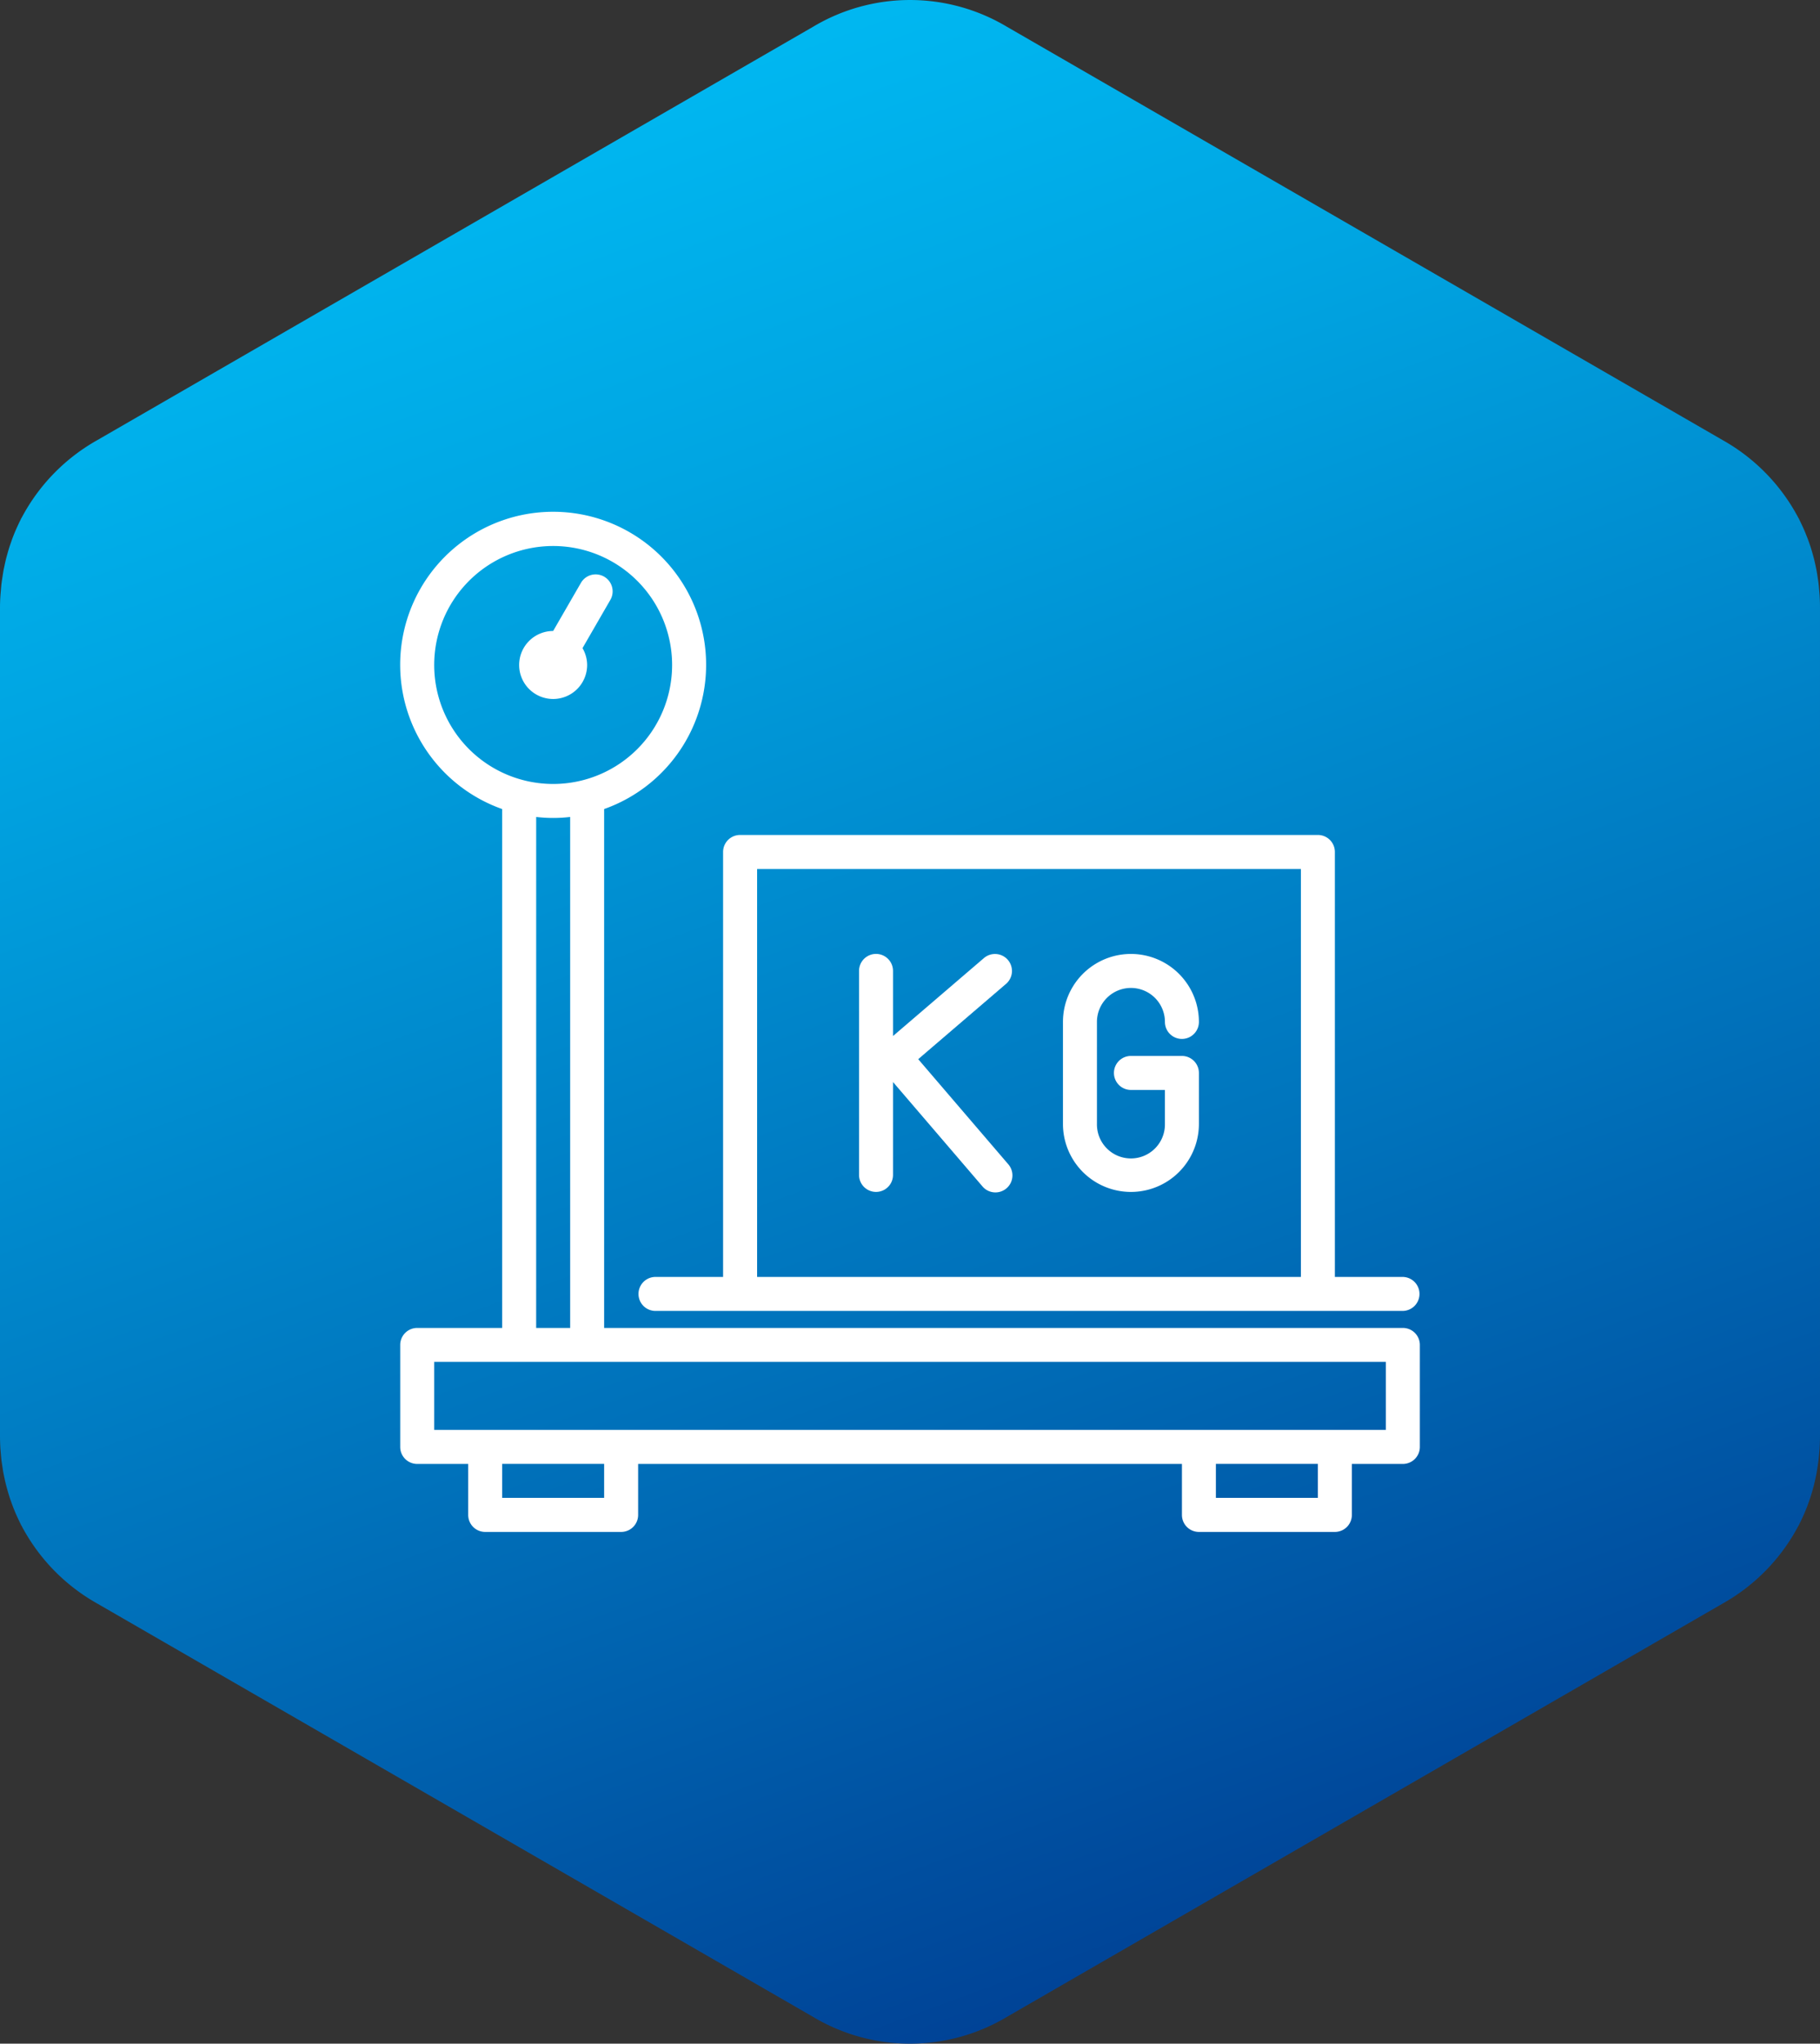 <svg xmlns="http://www.w3.org/2000/svg" xmlns:xlink="http://www.w3.org/1999/xlink" width="232" height="260.447" viewBox="0 0 232 260.447"><rect x="0" y="0" width="232" height="260.447" fill="#333333" stroke="none"/><defs><style>.a{fill:url(#a);}.b{fill:#fff;}</style><linearGradient id="a" x1="0.651" y1="0.965" x2="0.349" y2="0.035" gradientUnits="objectBoundingBox"><stop offset="0" stop-color="#004195"></stop><stop offset="0.369" stop-color="#0072bb"></stop><stop offset="0.792" stop-color="#00a5e2"></stop><stop offset="1" stop-color="#00b9f2"></stop></linearGradient></defs><g transform="translate(0 -1.127)"><path class="a" d="M231.95,77c-.011-.176-.031-.347-.045-.522-.029-.356-.058-.713-.1-1.064-.024-.207-.059-.408-.089-.613-.046-.315-.092-.629-.15-.94-.04-.216-.088-.429-.133-.641-.062-.294-.126-.587-.2-.877-.054-.218-.115-.434-.176-.65-.078-.278-.16-.555-.247-.829-.07-.218-.143-.433-.219-.647-.093-.266-.192-.531-.3-.793q-.125-.321-.259-.638c-.109-.255-.224-.507-.341-.758-.1-.21-.2-.419-.3-.626-.04-.079-.075-.162-.116-.241l-.011,0a24.416,24.416,0,0,0-9.594-9.9L174,30.891,128.328,4.522a24.082,24.082,0,0,0-24.655,0L58,30.891,12.328,57.261a24.431,24.431,0,0,0-9.571,9.854l-.012,0c-.05.1-.092.195-.14.291-.1.19-.188.382-.278.575-.125.266-.247.533-.362.8q-.128.3-.249.609c-.106.27-.207.543-.3.818-.073.21-.146.418-.214.63-.089.28-.172.562-.252.846-.059.213-.119.426-.174.64-.074.292-.138.588-.2.884-.045.213-.093.423-.132.638-.058.312-.1.628-.151.944-.03.2-.065.406-.09.613-.043.352-.072.71-.1,1.067-.014.175-.034.346-.045.522C.018,77.528,0,78.068,0,78.612H0V131.35H0v52.739H0c0,.543.018,1.081.05,1.615.011.176.031.347.045.522.029.356.058.714.1,1.065.025.206.06.407.089.612.046.315.093.63.151.941.04.216.088.428.133.641.062.293.126.587.2.876.055.219.116.435.177.651.078.278.16.555.247.829q.1.325.219.646c.093.267.192.531.294.794q.126.321.26.637c.109.256.224.508.341.759.1.21.2.419.3.625.04.08.075.163.116.242l.011,0a24.4,24.4,0,0,0,9.594,9.9L58,231.81l45.673,26.368a24.076,24.076,0,0,0,24.654,0L174,231.81l45.673-26.37a24.422,24.422,0,0,0,9.571-9.853l.012,0c.05-.1.092-.2.141-.291.1-.191.187-.382.278-.575.125-.266.247-.534.362-.8q.128-.3.248-.607.161-.406.305-.822c.073-.208.146-.416.213-.627.09-.28.173-.562.252-.846.06-.213.12-.425.175-.641.074-.292.139-.588.2-.885.045-.212.092-.423.132-.636.058-.313.1-.629.151-.945.03-.2.065-.406.09-.612.043-.352.072-.711.1-1.068.014-.174.035-.346.046-.521.032-.535.05-1.075.05-1.619h0V131.35h0V78.613h0C232,78.069,231.982,77.53,231.95,77Z"></path><g transform="translate(51.011 66.351)"><path class="b" d="M178.412,169.9H76.6V103.771a19.5,19.5,0,1,0-13,0V169.9H52.772a2.167,2.167,0,0,0-2.167,2.166v13a2.166,2.166,0,0,0,2.167,2.166h6.5v6.5a2.166,2.166,0,0,0,2.166,2.166h17.33a2.166,2.166,0,0,0,2.166-2.166v-6.5h69.319v6.5a2.166,2.166,0,0,0,2.166,2.166h17.33a2.166,2.166,0,0,0,2.166-2.166v-6.5h6.5a2.166,2.166,0,0,0,2.166-2.166v-13A2.166,2.166,0,0,0,178.412,169.9ZM54.938,85.413A15.163,15.163,0,1,1,70.1,100.576,15.164,15.164,0,0,1,54.938,85.413Zm13,19.368a18.462,18.462,0,0,0,4.332,0V169.9H67.935ZM76.6,191.557h-13v-4.333h13Zm90.981,0h-13v-4.333h13Zm8.664-8.665H54.938v-8.665H176.245Z" transform="translate(-50.6 -65.89)"></path><path class="b" d="M74.434,85.413a4.291,4.291,0,0,0-.592-2.147l3.551-6.15a2.166,2.166,0,0,0-3.752-2.166L70.1,81.08a4.333,4.333,0,1,0,4.333,4.333Z" transform="translate(-50.6 -65.89)"></path><path class="b" d="M83.1,163.4a2.167,2.167,0,0,0,0,4.333h95.314a2.167,2.167,0,0,0,0-4.333h-8.665V109.241a2.166,2.166,0,0,0-2.166-2.166H93.929a2.166,2.166,0,0,0-2.166,2.166V163.4Zm13-51.989h69.318V163.4H96.1Z" transform="translate(-50.6 -65.89)"></path><path class="b" d="M128.067,123a2.168,2.168,0,0,0-3.055-.236l-11.587,9.932V124.4a2.166,2.166,0,0,0-4.332,0v26a2.166,2.166,0,1,0,4.332,0V138.563l11.353,13.244a2.166,2.166,0,0,0,3.4-2.692c-.034-.043-.069-.084-.106-.124l-11.436-13.342,11.2-9.6A2.168,2.168,0,0,0,128.067,123Z" transform="translate(-50.6 -65.89)"></path><path class="b" d="M143.752,126.571a4.332,4.332,0,0,1,4.333,4.332,2.166,2.166,0,0,0,4.332,0,8.665,8.665,0,1,0-17.33,0v13a8.665,8.665,0,1,0,17.33,0v-6.5a2.166,2.166,0,0,0-2.166-2.166h-6.5a2.166,2.166,0,1,0,0,4.332h4.333V143.9a4.333,4.333,0,1,1-8.665,0v-13A4.332,4.332,0,0,1,143.752,126.571Z" transform="translate(-50.6 -65.89)"></path></g></g></svg>